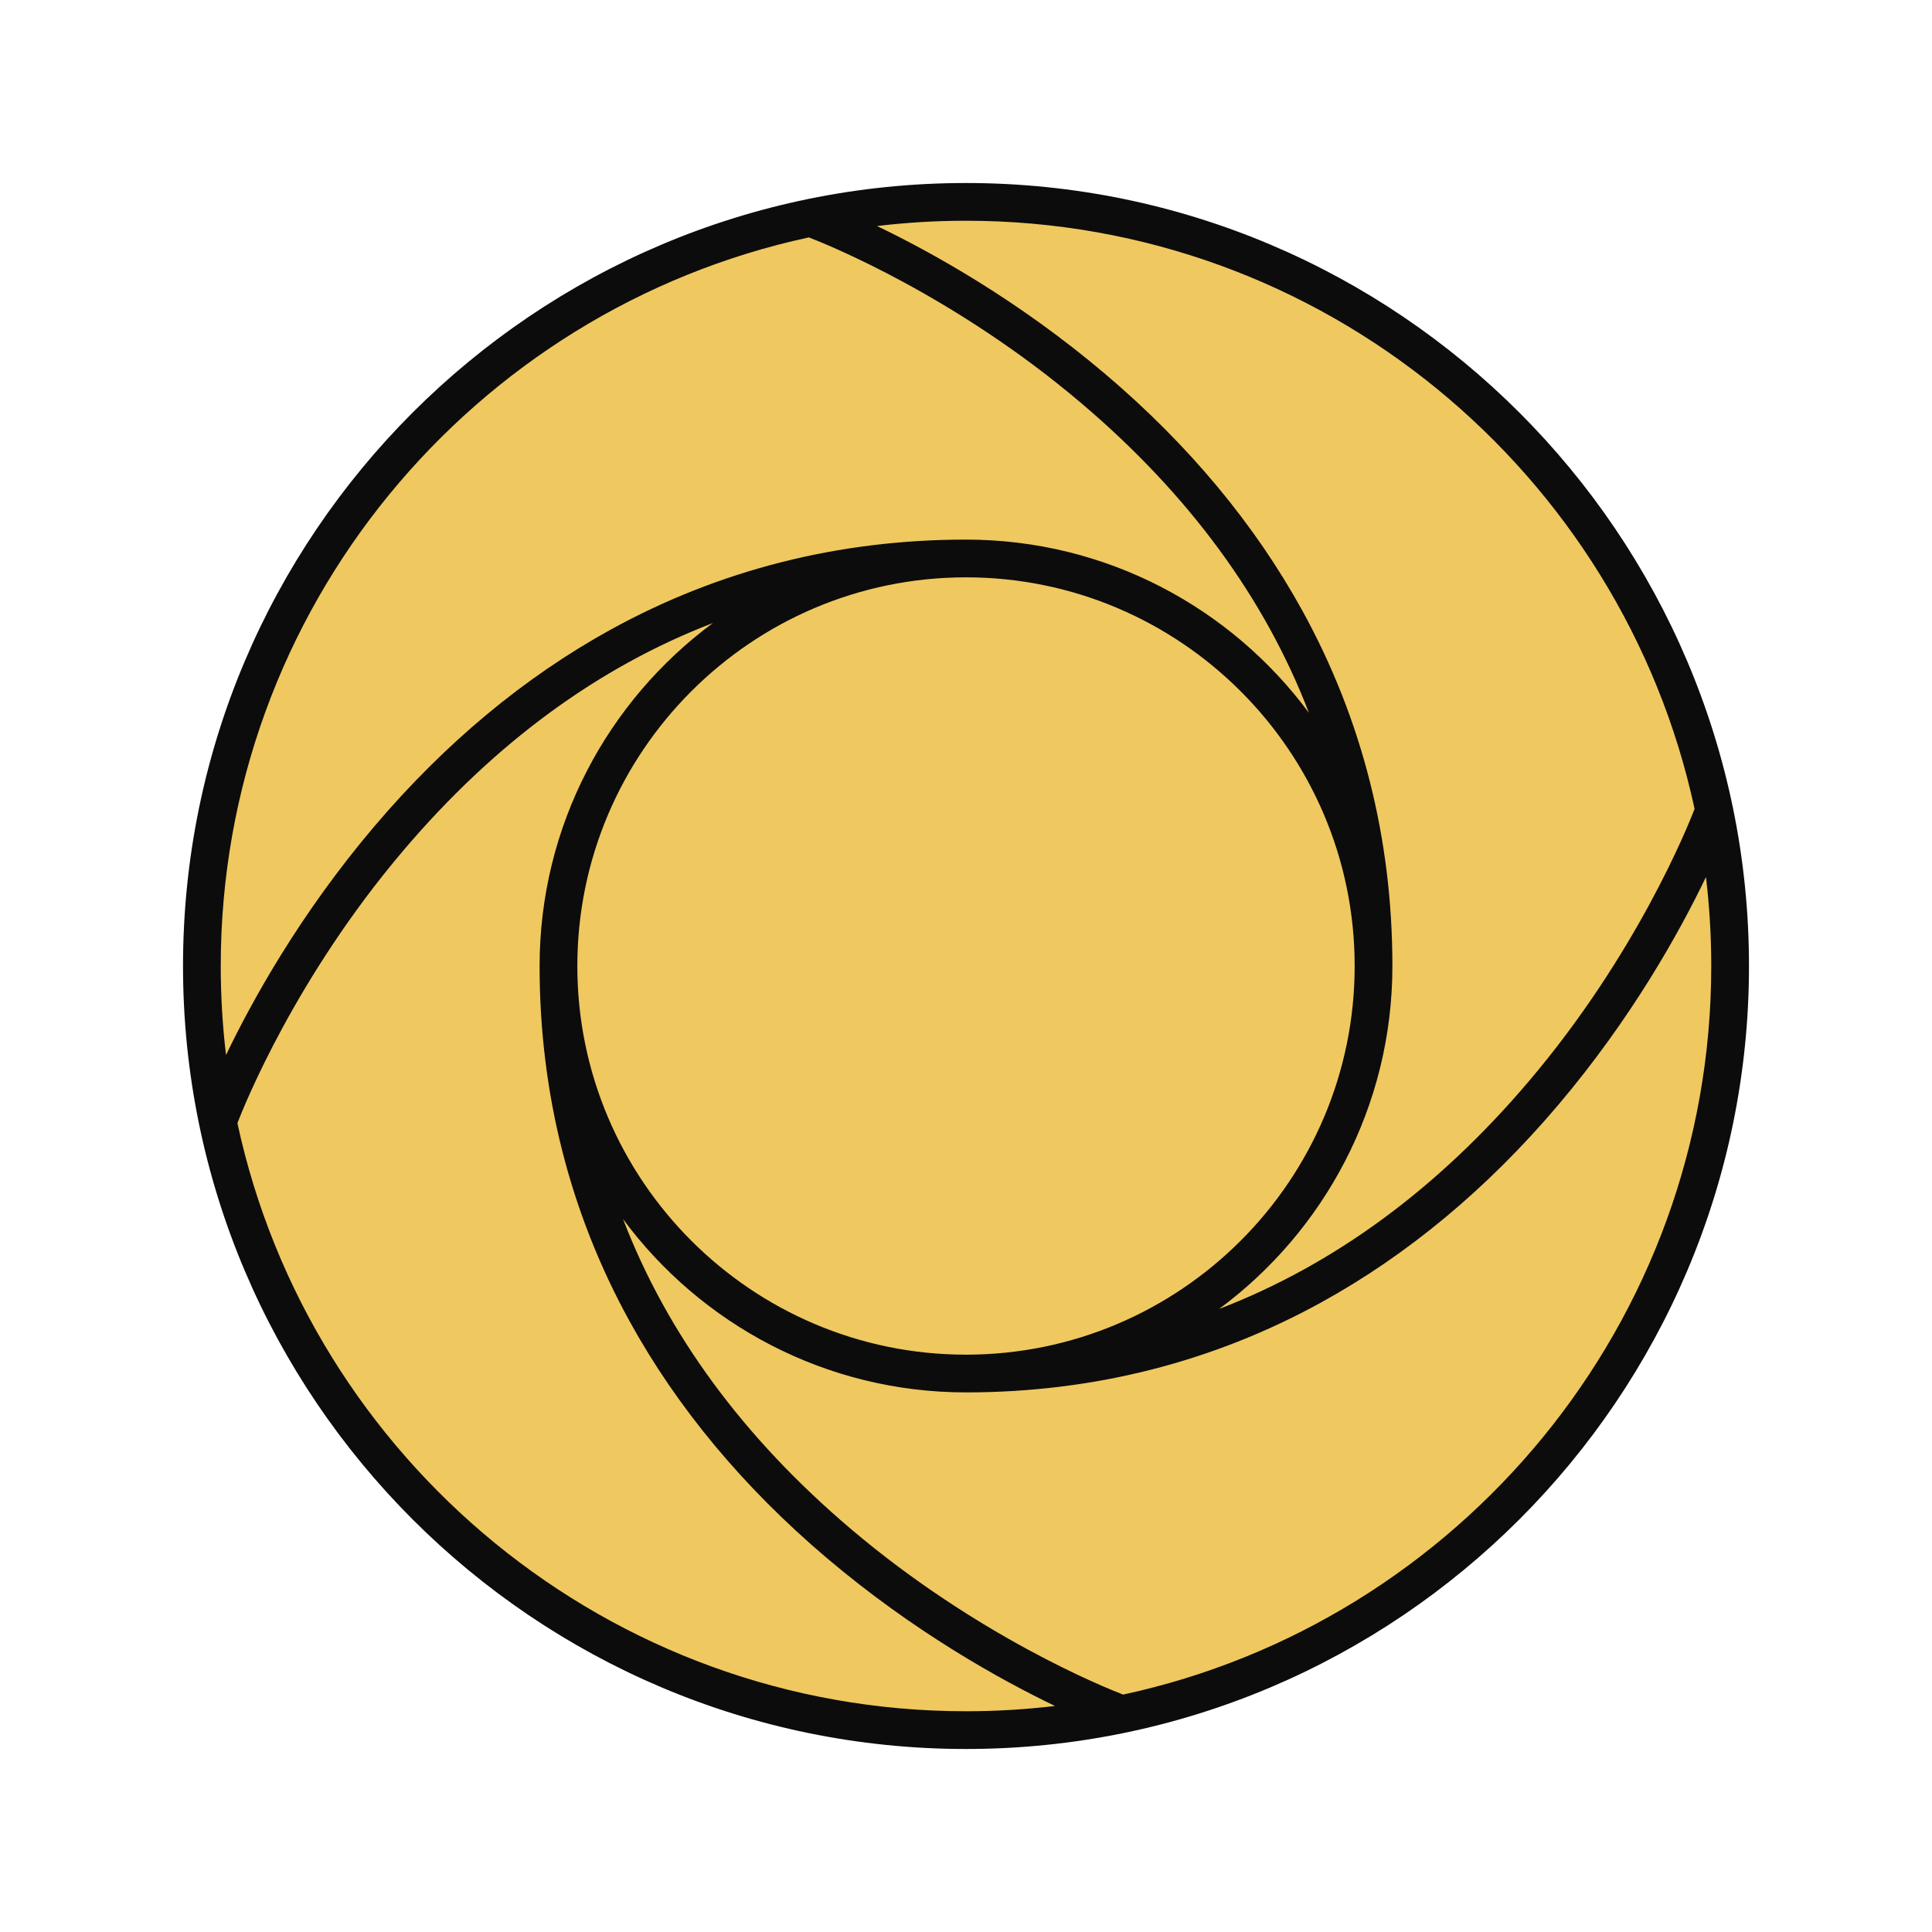 <?xml version="1.0" encoding="UTF-8"?> <svg xmlns="http://www.w3.org/2000/svg" width="512" height="512" viewBox="0 0 512 512" fill="none"><circle cx="256" cy="256" r="205" fill="#F0C860"></circle><path d="M256 463.5C141.584 463.5 48.5 370.416 48.5 256C48.5 141.584 141.584 48.5 256 48.5C370.416 48.5 463.5 141.584 463.5 256C463.5 370.416 370.416 463.5 256 463.5ZM62.916 297.636C82.081 386.614 161.376 453.5 256 453.5C263.977 453.5 271.852 453.023 279.583 452.1C265.1 445.146 242.16 432.452 219.015 412.813C196.994 394.128 179.433 373.028 166.822 350.097C151.022 321.371 143.008 289.73 143 256.05C143 256.034 143 256.015 143 256C143 218.784 161.086 185.71 188.929 165.109C158.456 176.819 130.989 196.991 106.812 225.484C78.347 259.034 64.756 292.853 62.916 297.636ZM165.11 323.071C176.82 353.544 196.992 381.011 225.485 405.187C259.034 433.653 292.853 447.244 297.636 449.083C386.615 429.919 453.5 350.624 453.5 256C453.5 248.024 453.023 240.148 452.1 232.417C445.146 246.901 432.452 269.84 412.813 292.985C394.128 315.006 373.028 332.566 350.097 345.177C321.371 360.977 289.73 368.991 256.05 368.999C256.034 368.999 256.015 368.999 256 368.999C218.784 369 185.711 350.913 165.11 323.071ZM153 256.042C153.023 312.817 199.22 359 256 359H256.042C312.818 358.978 359 312.78 359 256C359 255.986 359 255.973 359 255.958C358.978 199.183 312.781 153 256 153C255.986 153 255.973 153 255.958 153C199.183 153.022 153 199.22 153 256V256.042ZM369 256C369 293.216 350.913 326.289 323.071 346.891C353.544 335.18 381.011 315.009 405.187 286.515C433.653 252.967 447.244 219.147 449.083 214.365C429.919 125.385 350.624 58.5 256 58.5C248.024 58.5 240.148 58.976 232.417 59.9C246.901 66.855 269.84 79.549 292.985 99.188C315.006 117.873 332.566 138.973 345.177 161.903C360.977 190.63 368.991 222.271 368.999 255.95C369 255.966 369 255.985 369 256ZM214.365 62.916C125.385 82.081 58.5 161.375 58.5 256C58.5 263.977 58.976 271.852 59.9 279.583C66.855 265.1 79.549 242.16 99.188 219.015C117.873 196.994 138.973 179.433 161.903 166.822C190.63 151.022 222.271 143.008 255.95 143H256C293.216 143 326.289 161.086 346.891 188.929C335.18 158.456 315.009 130.989 286.515 106.812C252.967 78.347 219.147 64.756 214.365 62.916Z" fill="#0C0C0C"></path></svg> 